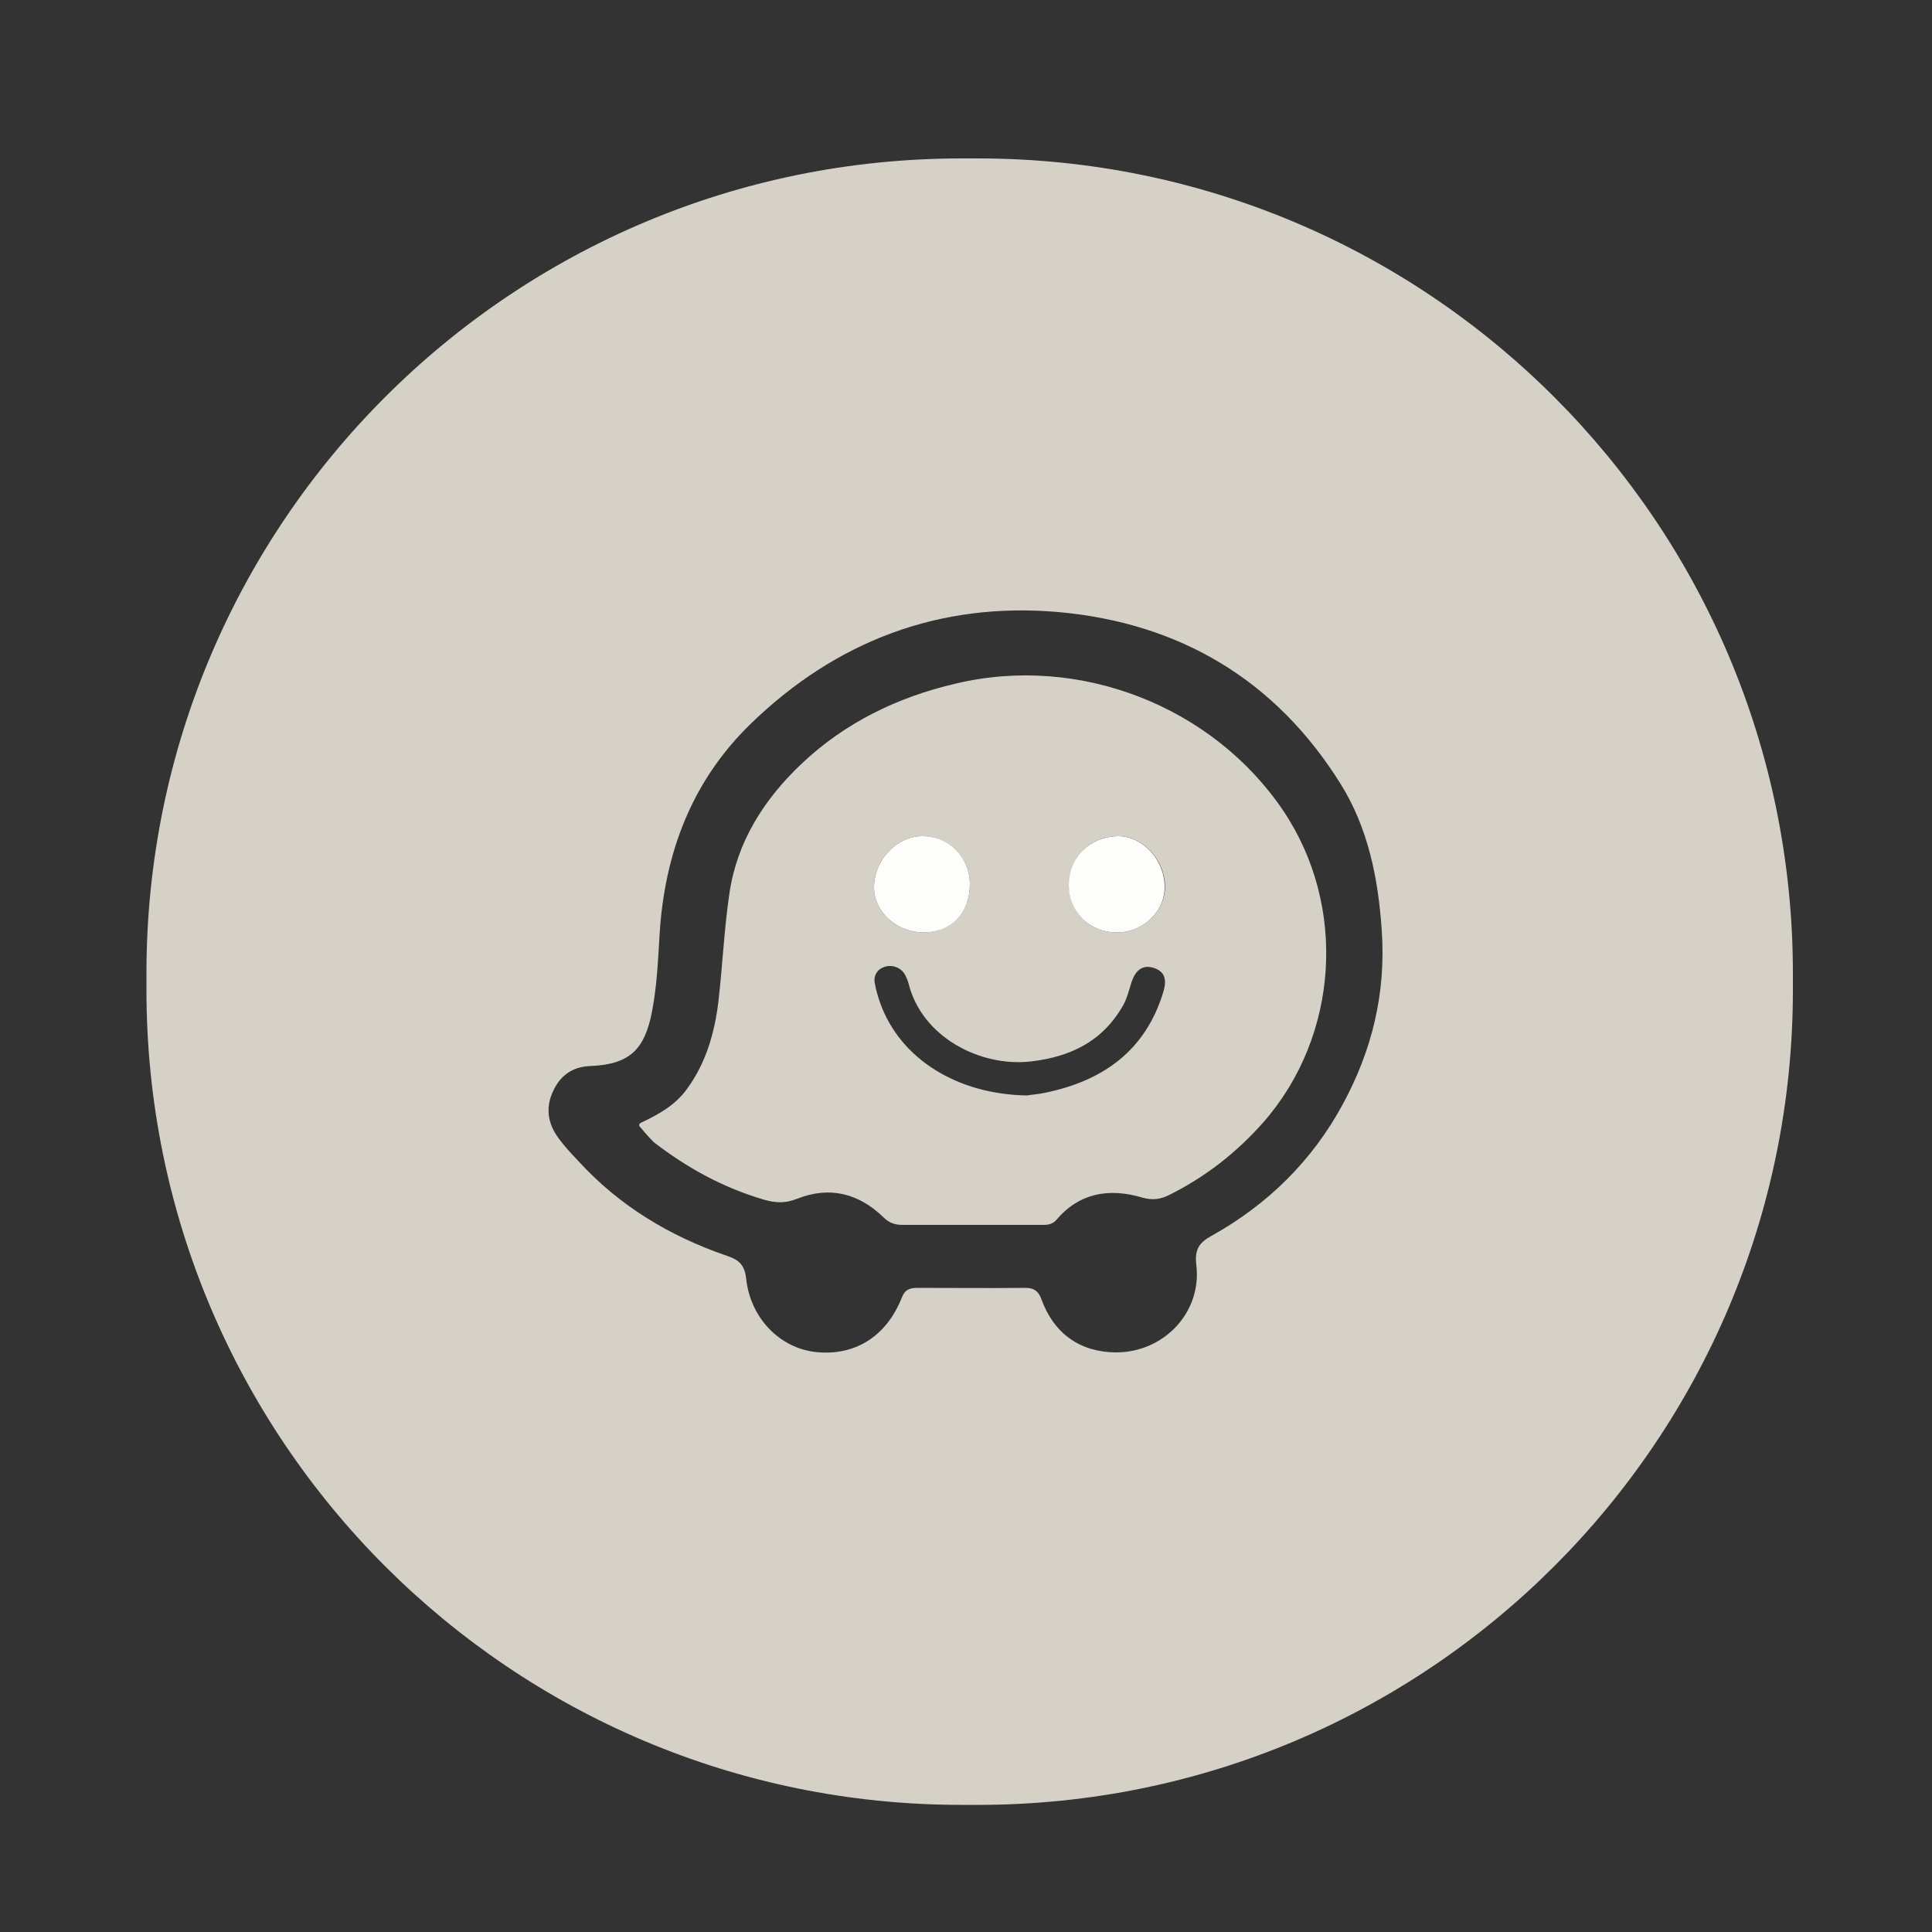 <?xml version="1.0" encoding="utf-8"?>
<!-- Generator: Adobe Illustrator 22.0.0, SVG Export Plug-In . SVG Version: 6.00 Build 0)  -->
<svg version="1.1" id="Layer_1" xmlns="http://www.w3.org/2000/svg" xmlns:xlink="http://www.w3.org/1999/xlink" x="0px" y="0px"
	 viewBox="0 0 500 500" style="enable-background:new 0 0 500 500;" xml:space="preserve">
<rect x="0" y="0" width="500" height="500" fill="#333333" stroke="none"/>
<style type="text/css">
	.st0{fill:#D5D1C7;}
	.st1{fill:#FDFDFC;}
</style>
<g>
	<path class="st0" d="M165.6,291.6c-0.3-0.3-0.2-0.8,0.2-1c4.7-2.2,9-4.6,12-8.8c4.9-6.7,7.1-14.4,8.1-22.4c1.1-9.5,1.5-19,2.9-28.4
		c2-13.3,9-24.2,18.6-33.3c11.3-10.7,24.9-17.3,40-20.8c31.9-7.6,66.4,5.8,84.7,32.9c16.6,24.7,14.4,58.3-5.1,80.6
		c-6.9,7.8-14.9,14.1-24.3,18.8c-2.3,1.2-4.5,1.5-7.2,0.7c-8.5-2.5-16.2-1.2-22.2,5.9c-1.1,1.2-2.4,1.2-3.8,1.2c-12,0-23.9,0-35.9,0
		c-2,0-3.5-0.5-5-2c-6.3-6.1-13.8-8.1-22.2-4.8c-3,1.2-5.4,1.2-8.6,0.3c-10.6-3.1-19.9-8.2-28.6-14.9
		C167.9,294.3,166.8,293,165.6,291.6z M265.7,283.5c0,0,0.1,0,0.1,0c1-0.2,2.9-0.3,4.7-0.7c15-3.1,26-10.9,30.6-26.2
		c0.8-2.8,0.6-5.1-2.5-6.1c-3.1-1-4.8,0.9-5.7,3.5c-0.7,2.1-1.2,4.4-2.3,6.3c-5.3,9.2-13.5,13.2-23.8,14.4
		c-13.1,1.5-28.3-6.3-31.7-20.3c-0.2-0.7-0.5-1.4-0.8-2c-1.3-2.5-4.6-3.2-6.8-1.4c-0.9,0.8-1.4,2-1.1,3.5c0.3,1.7,0.8,3.4,1.4,5.1
		C233,274.1,247.8,283.2,265.7,283.5z M289.1,241.3c6.8,0,12.5-5.5,12.4-12c-0.1-6.9-5.9-13-12.2-12.9c-7.3,0.1-12.6,5.4-12.6,12.7
		C276.6,236.1,281.9,241.3,289.1,241.3z M251,228.8c0-7-5.5-12.4-12.4-12.4c-6.7,0-12.6,6.5-12.4,13.6c0.2,6.2,6,11.3,12.8,11.3
		C246.3,241.2,251,236.3,251,228.8z"/>
	<path class="st1" d="M289.1,241.3c-7.2,0-12.5-5.2-12.5-12.2c0-7.2,5.3-12.5,12.6-12.7c6.4-0.1,12.1,6,12.2,12.9
		C301.6,235.8,295.9,241.3,289.1,241.3z"/>
	<path class="st1" d="M251,228.8c0,7.5-4.7,12.5-12,12.5c-6.8,0-12.6-5.1-12.8-11.3c-0.2-7.1,5.7-13.6,12.4-13.6
		C245.5,216.3,251,221.8,251,228.8z"/>
	<path class="st0" d="M250.9,467.1c-0.7,0-1.4,0-2.1,0c-116.5,0-210.9-94.4-210.9-210.9c0-1.4,0-2.8,0-4.3
		C37.9,135.4,132.3,41,248.8,41c1.4,0,2.9,0,4.3,0C369.6,41,464,135.4,464,251.9c0,1.4,0,2.8,0,4.3c0,116.5-94.4,210.9-210.9,210.9
		C252.4,467.1,251.7,467.1,250.9,467.1z M289,350c12.3-0.1,22.1-10.4,20.6-22.7c-0.5-4.1,0.9-5.8,4-7.5c14.5-8.1,26-19.4,33.9-34
		c7.6-14,11.2-28.8,10.1-44.9c-0.9-13.5-3.5-26.6-10.7-38.1c-16.8-26.9-41.7-41.6-73-44.4c-30.7-2.7-57.6,7.5-79.7,29
		c-15.2,14.8-22.2,33.4-23.5,54.4c-0.4,6.8-0.7,13.6-2,20.2c-1.9,9.5-5.6,13.5-16.1,13.9c-4.6,0.2-7.8,2.6-9.6,6.8
		c-1.8,4-1.2,8,1.3,11.5c1.6,2.3,3.5,4.3,5.4,6.3c10.6,11.6,23.6,19.4,38.4,24.5c3,1,4.6,2.2,5,5.9c1.1,10.3,8.8,18,18,19
		c10.1,1.1,18.3-4,22.3-14.1c0.8-2.1,2.1-2.5,4-2.5c9.3,0,18.6,0.1,28,0c2.2,0,3.3,0.8,4.1,2.9C272.8,345.3,279.7,350,289,350z"/>
</g>
</svg>
